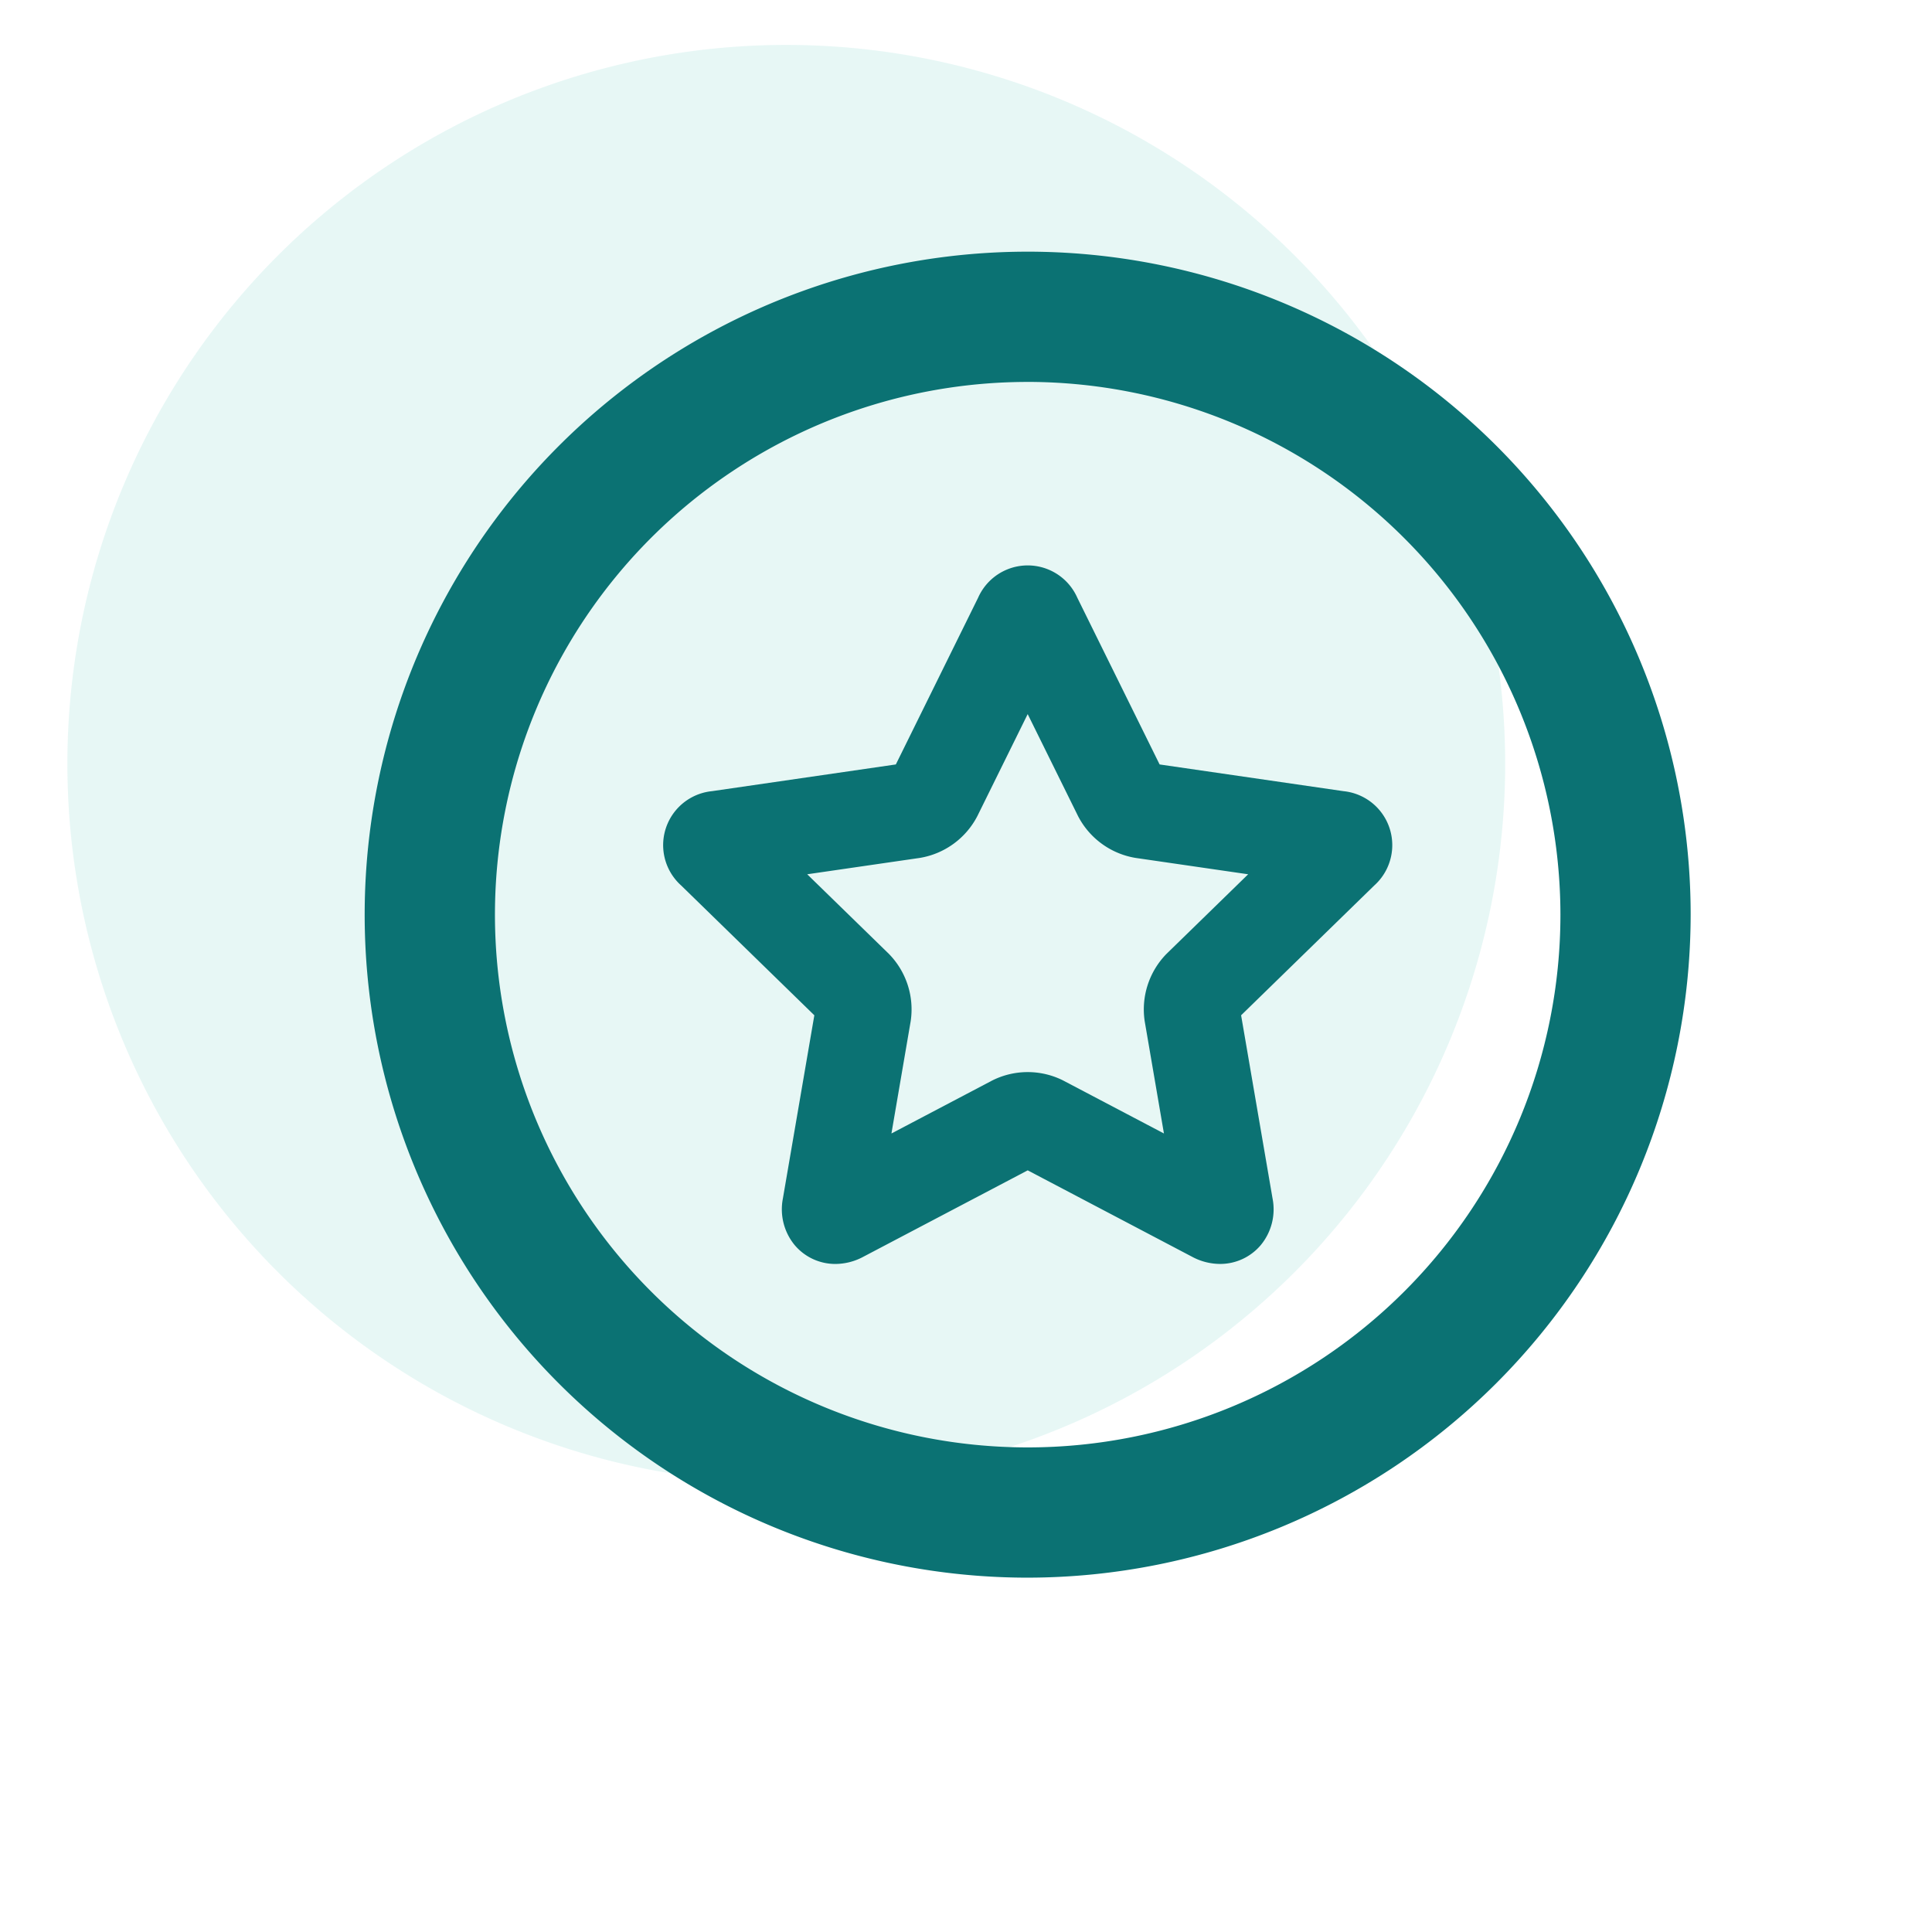 <svg xmlns="http://www.w3.org/2000/svg" xmlns:xlink="http://www.w3.org/1999/xlink" width="86" height="86" viewBox="0 0 86 86">
  <defs>
    <clipPath id="clip-path">
      <rect id="Rectangle_89" data-name="Rectangle 89" width="86" height="86" transform="translate(264 98)" fill="#fff" stroke="#707070" stroke-width="1" opacity="0.7"/>
    </clipPath>
    <clipPath id="clip-path-2">
      <rect id="Rectangle_88" data-name="Rectangle 88" width="64" height="64" transform="translate(0 0)" fill="none"/>
    </clipPath>
  </defs>
  <g id="Mask_Group_14" data-name="Mask Group 14" transform="translate(-264 -98)" clip-path="url(#clip-path)">
    <g id="Group_352" data-name="Group 352" transform="translate(267 100)" opacity="0.1" style="isolation: isolate">
      <g id="Group_351" data-name="Group 351">
        <g id="Group_350" data-name="Group 350" clip-path="url(#clip-path-2)">
          <path id="Path_468" data-name="Path 468" d="M32,0A32,32,0,1,1,0,32,32,32,0,0,1,32,0" fill="#07ae9d"/>
        </g>
      </g>
    </g>
    <path id="Path_469" data-name="Path 469" d="M42.746,68.227A29.512,29.512,0,1,1,72.257,38.715,29.545,29.545,0,0,1,42.746,68.227m0-53.226A23.714,23.714,0,1,0,66.46,38.715,23.74,23.74,0,0,0,42.746,15" transform="translate(267 100)" fill="#0b7273"/>
    <path id="Union_40" data-name="Union 40" d="M884.857,707.257a2.505,2.505,0,0,1-.527-2.076l1.4-8.156-5.926-5.776a2.414,2.414,0,0,1,1.365-4.2l8.189-1.19,3.662-7.421a2.414,2.414,0,0,1,4.416,0l3.663,7.421,8.189,1.19a2.414,2.414,0,0,1,1.364,4.2l-5.925,5.776,1.4,8.156a2.5,2.5,0,0,1-.526,2.075,2.362,2.362,0,0,1-1.813.837,2.639,2.639,0,0,1-1.235-.315l-7.325-3.851-7.325,3.851a2.639,2.639,0,0,1-1.237.316A2.36,2.36,0,0,1,884.857,707.257Zm11.948-7.33,4.487,2.359-.857-5a3.533,3.533,0,0,1,.976-3l3.63-3.538-5.017-.729a3.531,3.531,0,0,1-2.553-1.856l-2.244-4.545-2.243,4.545a3.535,3.535,0,0,1-2.554,1.856l-5.017.729,3.63,3.538a3.53,3.53,0,0,1,.976,3l-.857,5,4.487-2.359a3.523,3.523,0,0,1,3.157,0Z" transform="translate(-585.481 -553.831)" fill="#0b7273"/>
  </g>
</svg>
